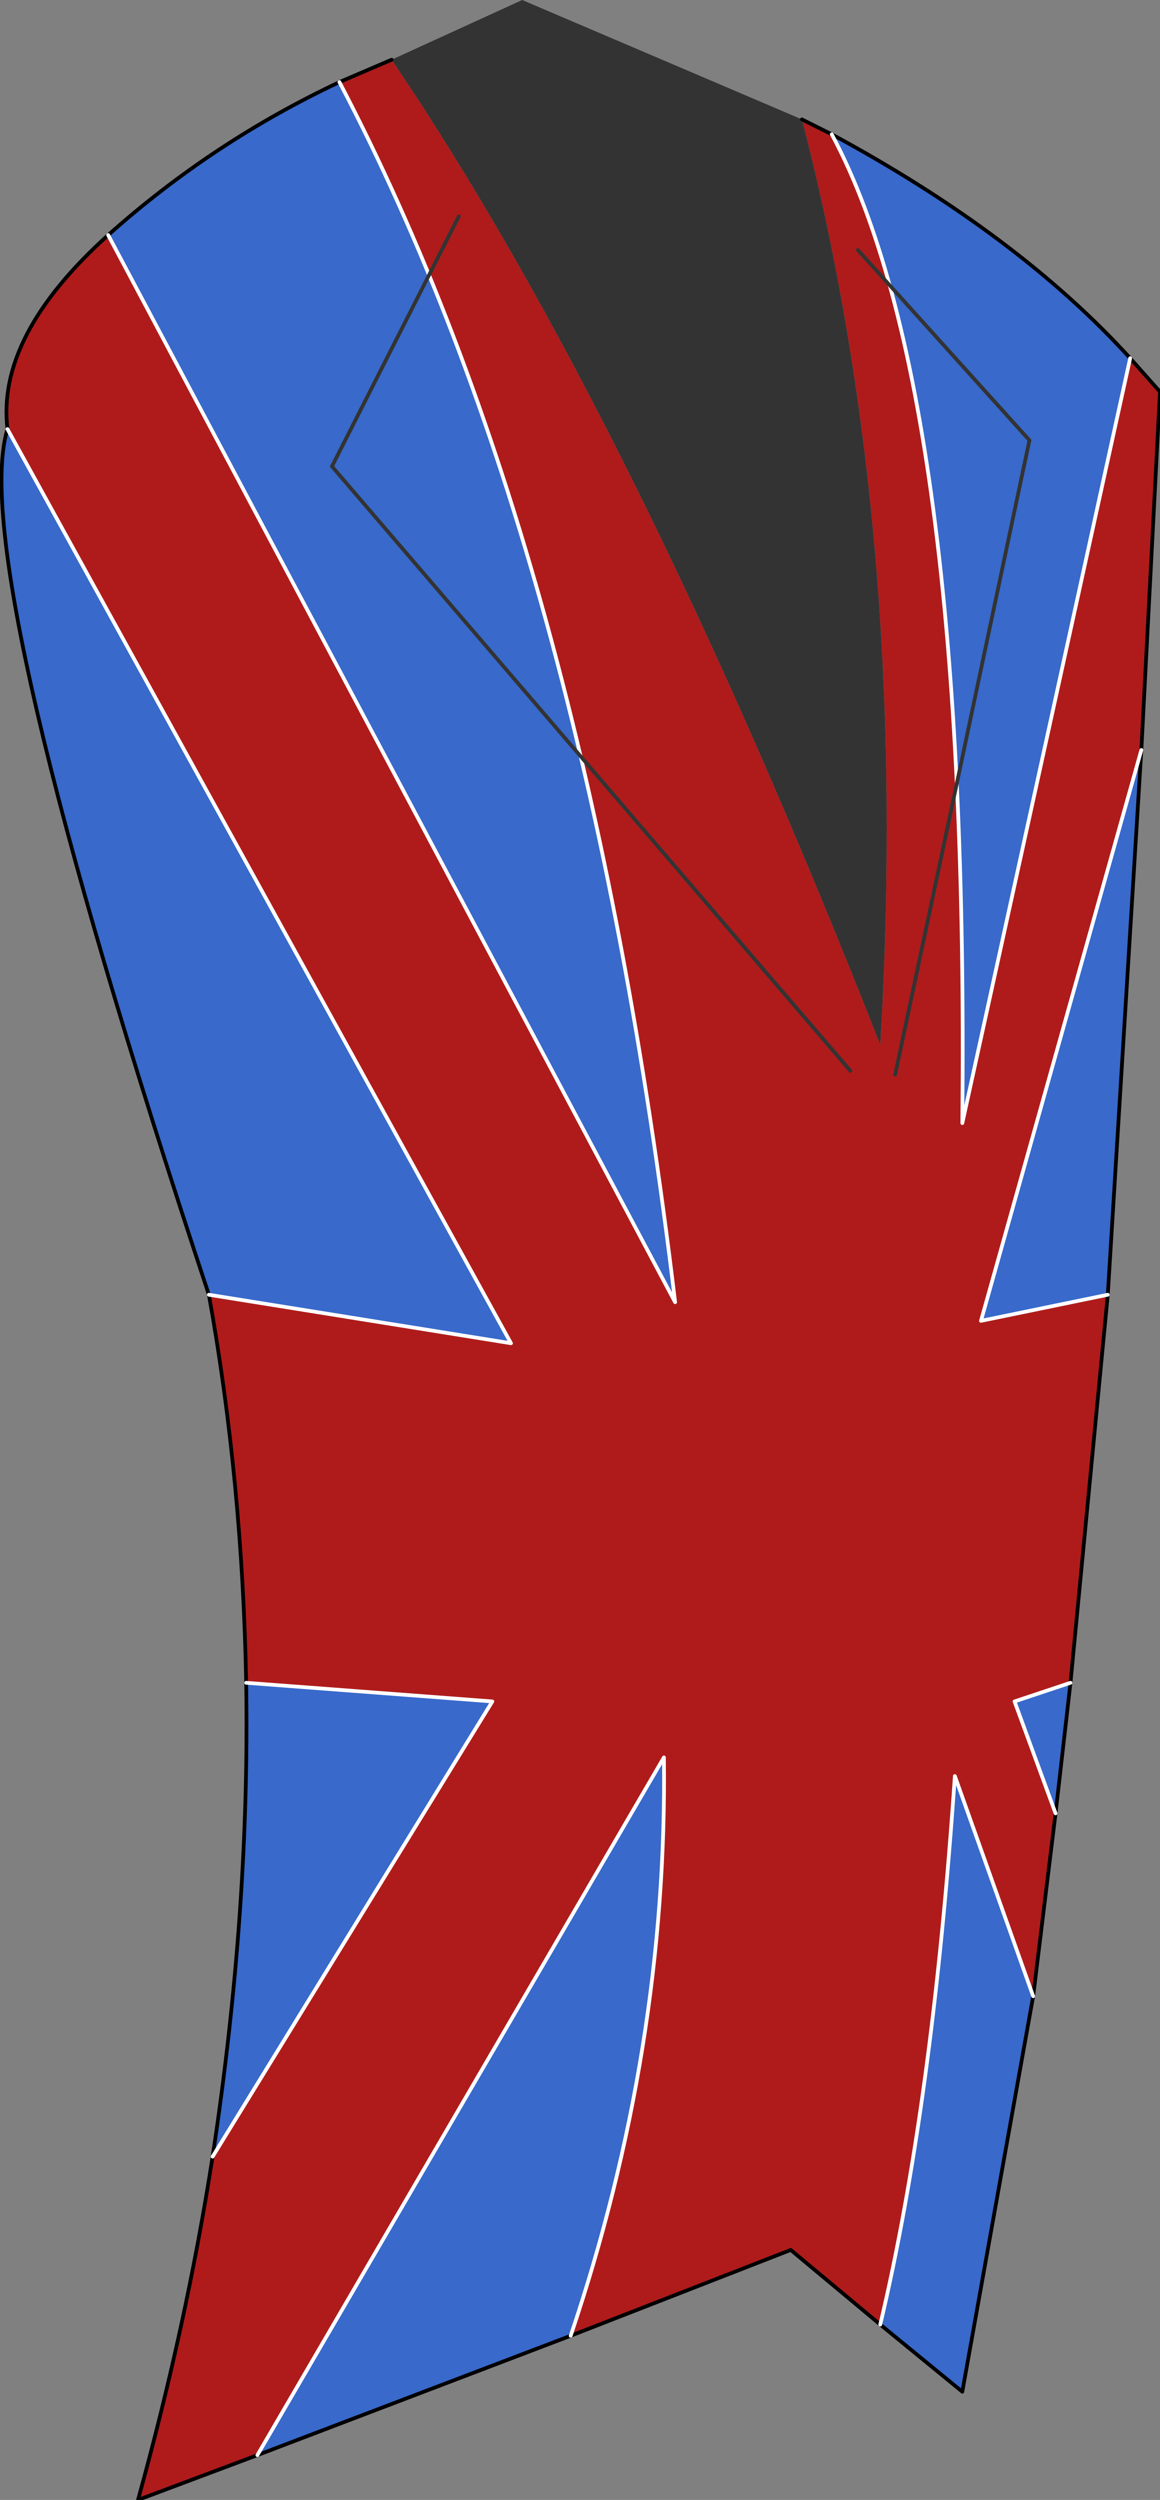 <?xml version="1.0" encoding="UTF-8" standalone="no"?>
<svg xmlns:xlink="http://www.w3.org/1999/xlink" height="33.5px" width="15.55px" xmlns="http://www.w3.org/2000/svg">
  <rect width="100%" height="100%" fill="#808080" stroke="none"/>
  <g transform="matrix(1.0, 0.0, 0.0, 1.0, 9.85, 16.75)">
    <path d="M1.3 -14.95 Q3.8 -13.6 5.3 -11.95 L3.05 -1.7 Q3.15 -11.5 1.3 -14.95 M5.45 -6.7 L5.0 0.6 3.3 0.95 5.45 -6.7 M4.5 5.8 L4.3 7.55 3.75 6.05 4.5 5.8 M4.0 10.0 L3.05 15.3 1.95 14.4 Q2.65 11.45 2.95 7.05 L4.0 10.0 M-2.2 14.55 L-6.4 16.15 -0.95 6.8 Q-0.9 10.7 -2.2 14.55 M-7.0 12.15 Q-6.5 8.85 -6.55 5.8 L-3.25 6.05 -7.0 12.15 M-7.05 0.6 Q-10.3 -9.2 -9.75 -11.0 L-3.0 1.25 -7.05 0.6 M-8.4 -13.6 Q-7.0 -14.85 -5.3 -15.65 -2.0 -9.35 -0.8 0.7 L-8.4 -13.6" fill="#3869cb" fill-rule="evenodd" stroke="none"/>
    <path d="M5.3 -11.95 L5.7 -11.5 5.45 -6.7 3.3 0.95 5.0 0.6 4.5 5.8 3.75 6.05 4.3 7.55 4.0 10.0 2.95 7.05 Q2.65 11.45 1.95 14.4 L0.75 13.4 -2.2 14.55 Q-0.9 10.7 -0.95 6.8 L-6.4 16.15 -8.0 16.75 Q-7.35 14.4 -7.0 12.15 L-3.25 6.05 -6.55 5.8 Q-6.6 3.1 -7.05 0.6 L-3.0 1.25 -9.75 -11.0 Q-9.9 -12.25 -8.4 -13.6 L-0.8 0.7 Q-2.0 -9.35 -5.3 -15.65 L-4.6 -15.95 Q-1.35 -11.15 1.95 -2.75 2.35 -9.55 0.9 -15.15 L1.3 -14.95 Q3.15 -11.5 3.05 -1.7 L5.3 -11.95" fill="#af1b1b" fill-rule="evenodd" stroke="none"/>
    <path d="M-4.6 -15.95 L-2.85 -16.75 0.9 -15.15 Q2.35 -9.55 1.95 -2.75 -1.35 -11.15 -4.6 -15.95" fill="#333333" fill-rule="evenodd" stroke="none"/>
    <path d="M1.3 -14.95 Q3.8 -13.6 5.3 -11.95 L5.7 -11.5 5.45 -6.7 5.0 0.6 4.5 5.8 4.3 7.55 4.0 10.0 3.05 15.3 1.95 14.4 0.75 13.4 -2.2 14.55 -6.4 16.15 -8.0 16.75 Q-7.35 14.4 -7.0 12.15 -6.5 8.85 -6.55 5.8 -6.6 3.1 -7.05 0.6 -10.3 -9.2 -9.75 -11.0 -9.9 -12.25 -8.4 -13.6 -7.0 -14.85 -5.3 -15.65 L-4.6 -15.95 M0.9 -15.15 L1.3 -14.95" fill="none" stroke="#000000" stroke-linecap="round" stroke-linejoin="round" stroke-width="0.05"/>
    <path d="M1.3 -14.95 Q3.15 -11.5 3.05 -1.7 L5.3 -11.95 M5.0 0.6 L3.3 0.95 5.45 -6.7 M4.3 7.55 L3.75 6.05 4.5 5.8 M1.95 14.4 Q2.65 11.45 2.95 7.05 L4.0 10.0 M-6.55 5.8 L-3.25 6.05 -7.0 12.15 M-9.75 -11.0 L-3.0 1.25 -7.05 0.6 M-6.4 16.15 L-0.95 6.8 Q-0.9 10.7 -2.2 14.55 M-5.3 -15.65 Q-2.0 -9.35 -0.8 0.7 L-8.4 -13.6" fill="none" stroke="#ffffff" stroke-linecap="round" stroke-linejoin="round" stroke-width="0.05"/>
    <path d="M-3.7 -13.85 L-5.4 -10.5" fill="none" stroke="#333333" stroke-linecap="round" stroke-linejoin="round" stroke-width="0.05"/>
    <path d="M2.15 -2.35 L3.95 -10.85 1.65 -13.4 M-5.4 -10.5 L1.55 -2.4" fill="none" stroke="#333333" stroke-linecap="round" stroke-linejoin="round" stroke-width="0.05"/>
  </g>
</svg>
